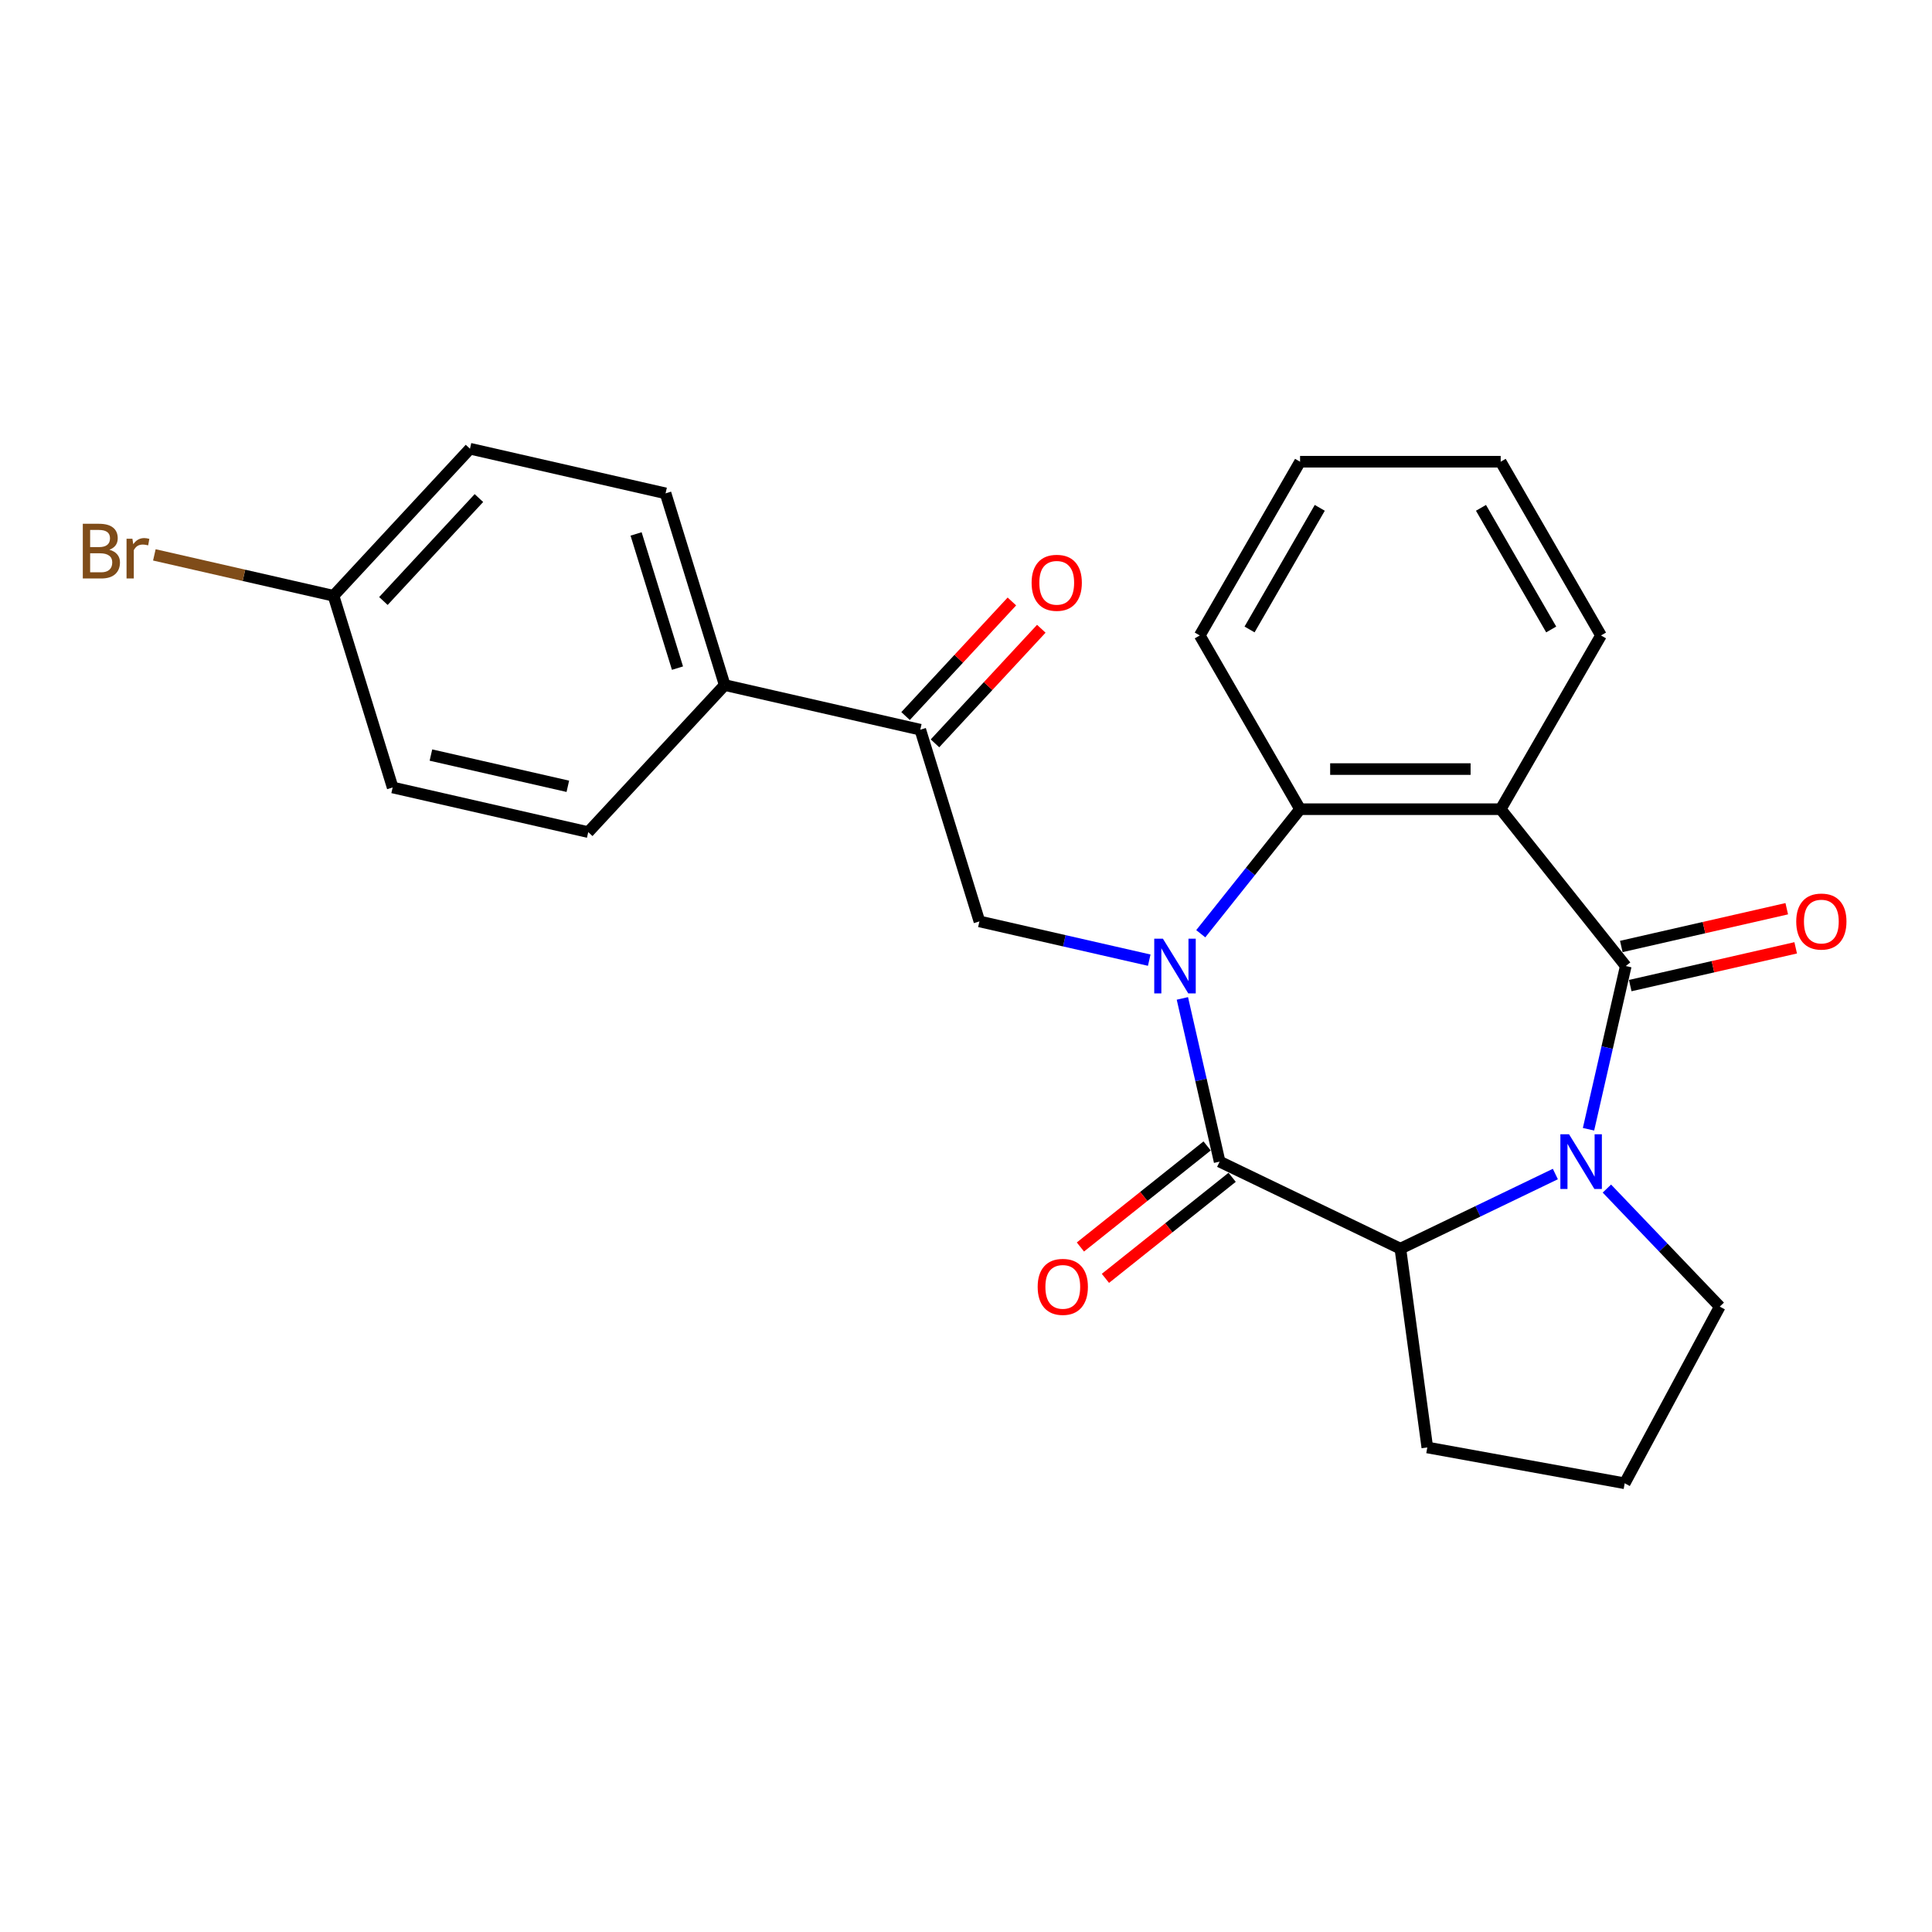 <?xml version='1.0' encoding='iso-8859-1'?>
<svg version='1.1' baseProfile='full'
              xmlns='http://www.w3.org/2000/svg'
                      xmlns:rdkit='http://www.rdkit.org/xml'
                      xmlns:xlink='http://www.w3.org/1999/xlink'
                  xml:space='preserve'
width='1000px' height='1000px' viewBox='0 0 1000 1000'>
<!-- END OF HEADER -->
<rect style='opacity:1.0;fill:#FFFFFF;stroke:none' width='1000' height='1000' x='0' y='0'> </rect>
<path class='bond-1' d='M 611.998,516.776 L 621.639,559.015' style='fill:none;fill-rule:evenodd;stroke:#0000FF;stroke-width:6px;stroke-linecap:butt;stroke-linejoin:miter;stroke-opacity:1' />
<path class='bond-1' d='M 621.639,559.015 L 631.28,601.254' style='fill:none;fill-rule:evenodd;stroke:#000000;stroke-width:6px;stroke-linecap:butt;stroke-linejoin:miter;stroke-opacity:1' />
<path class='bond-4' d='M 621.51,483.298 L 647.213,451.067' style='fill:none;fill-rule:evenodd;stroke:#0000FF;stroke-width:6px;stroke-linecap:butt;stroke-linejoin:miter;stroke-opacity:1' />
<path class='bond-4' d='M 647.213,451.067 L 672.915,418.837' style='fill:none;fill-rule:evenodd;stroke:#000000;stroke-width:6px;stroke-linecap:butt;stroke-linejoin:miter;stroke-opacity:1' />
<path class='bond-6' d='M 594.838,496.976 L 550.889,486.945' style='fill:none;fill-rule:evenodd;stroke:#0000FF;stroke-width:6px;stroke-linecap:butt;stroke-linejoin:miter;stroke-opacity:1' />
<path class='bond-6' d='M 550.889,486.945 L 506.94,476.914' style='fill:none;fill-rule:evenodd;stroke:#000000;stroke-width:6px;stroke-linecap:butt;stroke-linejoin:miter;stroke-opacity:1' />
<path class='bond-0' d='M 841.494,500.02 L 776.753,418.837' style='fill:none;fill-rule:evenodd;stroke:#000000;stroke-width:6px;stroke-linecap:butt;stroke-linejoin:miter;stroke-opacity:1' />
<path class='bond-8' d='M 843.805,510.144 L 886.624,500.37' style='fill:none;fill-rule:evenodd;stroke:#000000;stroke-width:6px;stroke-linecap:butt;stroke-linejoin:miter;stroke-opacity:1' />
<path class='bond-8' d='M 886.624,500.37 L 929.443,490.597' style='fill:none;fill-rule:evenodd;stroke:#FF0000;stroke-width:6px;stroke-linecap:butt;stroke-linejoin:miter;stroke-opacity:1' />
<path class='bond-8' d='M 839.184,489.897 L 882.003,480.124' style='fill:none;fill-rule:evenodd;stroke:#000000;stroke-width:6px;stroke-linecap:butt;stroke-linejoin:miter;stroke-opacity:1' />
<path class='bond-8' d='M 882.003,480.124 L 924.822,470.351' style='fill:none;fill-rule:evenodd;stroke:#FF0000;stroke-width:6px;stroke-linecap:butt;stroke-linejoin:miter;stroke-opacity:1' />
<path class='bond-25' d='M 841.494,500.02 L 831.853,542.259' style='fill:none;fill-rule:evenodd;stroke:#000000;stroke-width:6px;stroke-linecap:butt;stroke-linejoin:miter;stroke-opacity:1' />
<path class='bond-25' d='M 831.853,542.259 L 822.213,584.498' style='fill:none;fill-rule:evenodd;stroke:#0000FF;stroke-width:6px;stroke-linecap:butt;stroke-linejoin:miter;stroke-opacity:1' />
<path class='bond-5' d='M 631.28,601.254 L 724.834,646.307' style='fill:none;fill-rule:evenodd;stroke:#000000;stroke-width:6px;stroke-linecap:butt;stroke-linejoin:miter;stroke-opacity:1' />
<path class='bond-9' d='M 624.806,593.136 L 592.012,619.288' style='fill:none;fill-rule:evenodd;stroke:#000000;stroke-width:6px;stroke-linecap:butt;stroke-linejoin:miter;stroke-opacity:1' />
<path class='bond-9' d='M 592.012,619.288 L 559.219,645.44' style='fill:none;fill-rule:evenodd;stroke:#FF0000;stroke-width:6px;stroke-linecap:butt;stroke-linejoin:miter;stroke-opacity:1' />
<path class='bond-9' d='M 637.754,609.372 L 604.96,635.524' style='fill:none;fill-rule:evenodd;stroke:#000000;stroke-width:6px;stroke-linecap:butt;stroke-linejoin:miter;stroke-opacity:1' />
<path class='bond-9' d='M 604.96,635.524 L 572.167,661.677' style='fill:none;fill-rule:evenodd;stroke:#FF0000;stroke-width:6px;stroke-linecap:butt;stroke-linejoin:miter;stroke-opacity:1' />
<path class='bond-2' d='M 805.052,607.676 L 764.943,626.992' style='fill:none;fill-rule:evenodd;stroke:#0000FF;stroke-width:6px;stroke-linecap:butt;stroke-linejoin:miter;stroke-opacity:1' />
<path class='bond-2' d='M 764.943,626.992 L 724.834,646.307' style='fill:none;fill-rule:evenodd;stroke:#000000;stroke-width:6px;stroke-linecap:butt;stroke-linejoin:miter;stroke-opacity:1' />
<path class='bond-14' d='M 831.724,615.202 L 860.935,645.755' style='fill:none;fill-rule:evenodd;stroke:#0000FF;stroke-width:6px;stroke-linecap:butt;stroke-linejoin:miter;stroke-opacity:1' />
<path class='bond-14' d='M 860.935,645.755 L 890.146,676.307' style='fill:none;fill-rule:evenodd;stroke:#000000;stroke-width:6px;stroke-linecap:butt;stroke-linejoin:miter;stroke-opacity:1' />
<path class='bond-3' d='M 776.753,418.837 L 672.915,418.837' style='fill:none;fill-rule:evenodd;stroke:#000000;stroke-width:6px;stroke-linecap:butt;stroke-linejoin:miter;stroke-opacity:1' />
<path class='bond-3' d='M 761.177,398.07 L 688.491,398.07' style='fill:none;fill-rule:evenodd;stroke:#000000;stroke-width:6px;stroke-linecap:butt;stroke-linejoin:miter;stroke-opacity:1' />
<path class='bond-15' d='M 776.753,418.837 L 828.671,328.911' style='fill:none;fill-rule:evenodd;stroke:#000000;stroke-width:6px;stroke-linecap:butt;stroke-linejoin:miter;stroke-opacity:1' />
<path class='bond-21' d='M 672.915,418.837 L 620.997,328.911' style='fill:none;fill-rule:evenodd;stroke:#000000;stroke-width:6px;stroke-linecap:butt;stroke-linejoin:miter;stroke-opacity:1' />
<path class='bond-19' d='M 724.834,646.307 L 738.773,749.205' style='fill:none;fill-rule:evenodd;stroke:#000000;stroke-width:6px;stroke-linecap:butt;stroke-linejoin:miter;stroke-opacity:1' />
<path class='bond-7' d='M 506.94,476.914 L 476.334,377.69' style='fill:none;fill-rule:evenodd;stroke:#000000;stroke-width:6px;stroke-linecap:butt;stroke-linejoin:miter;stroke-opacity:1' />
<path class='bond-10' d='M 476.334,377.69 L 375.1,354.584' style='fill:none;fill-rule:evenodd;stroke:#000000;stroke-width:6px;stroke-linecap:butt;stroke-linejoin:miter;stroke-opacity:1' />
<path class='bond-11' d='M 483.945,384.753 L 511.461,355.098' style='fill:none;fill-rule:evenodd;stroke:#000000;stroke-width:6px;stroke-linecap:butt;stroke-linejoin:miter;stroke-opacity:1' />
<path class='bond-11' d='M 511.461,355.098 L 538.977,325.443' style='fill:none;fill-rule:evenodd;stroke:#FF0000;stroke-width:6px;stroke-linecap:butt;stroke-linejoin:miter;stroke-opacity:1' />
<path class='bond-11' d='M 468.722,370.627 L 496.237,340.973' style='fill:none;fill-rule:evenodd;stroke:#000000;stroke-width:6px;stroke-linecap:butt;stroke-linejoin:miter;stroke-opacity:1' />
<path class='bond-11' d='M 496.237,340.973 L 523.753,311.318' style='fill:none;fill-rule:evenodd;stroke:#FF0000;stroke-width:6px;stroke-linecap:butt;stroke-linejoin:miter;stroke-opacity:1' />
<path class='bond-12' d='M 375.1,354.584 L 344.493,255.36' style='fill:none;fill-rule:evenodd;stroke:#000000;stroke-width:6px;stroke-linecap:butt;stroke-linejoin:miter;stroke-opacity:1' />
<path class='bond-12' d='M 350.664,345.822 L 329.239,276.365' style='fill:none;fill-rule:evenodd;stroke:#000000;stroke-width:6px;stroke-linecap:butt;stroke-linejoin:miter;stroke-opacity:1' />
<path class='bond-13' d='M 375.1,354.584 L 304.472,430.702' style='fill:none;fill-rule:evenodd;stroke:#000000;stroke-width:6px;stroke-linecap:butt;stroke-linejoin:miter;stroke-opacity:1' />
<path class='bond-18' d='M 344.493,255.36 L 243.259,232.254' style='fill:none;fill-rule:evenodd;stroke:#000000;stroke-width:6px;stroke-linecap:butt;stroke-linejoin:miter;stroke-opacity:1' />
<path class='bond-17' d='M 304.472,430.702 L 203.239,407.596' style='fill:none;fill-rule:evenodd;stroke:#000000;stroke-width:6px;stroke-linecap:butt;stroke-linejoin:miter;stroke-opacity:1' />
<path class='bond-17' d='M 293.909,406.99 L 223.045,390.816' style='fill:none;fill-rule:evenodd;stroke:#000000;stroke-width:6px;stroke-linecap:butt;stroke-linejoin:miter;stroke-opacity:1' />
<path class='bond-27' d='M 890.146,676.307 L 840.941,767.746' style='fill:none;fill-rule:evenodd;stroke:#000000;stroke-width:6px;stroke-linecap:butt;stroke-linejoin:miter;stroke-opacity:1' />
<path class='bond-26' d='M 828.671,328.911 L 776.753,238.986' style='fill:none;fill-rule:evenodd;stroke:#000000;stroke-width:6px;stroke-linecap:butt;stroke-linejoin:miter;stroke-opacity:1' />
<path class='bond-26' d='M 802.898,325.806 L 766.555,262.858' style='fill:none;fill-rule:evenodd;stroke:#000000;stroke-width:6px;stroke-linecap:butt;stroke-linejoin:miter;stroke-opacity:1' />
<path class='bond-16' d='M 172.632,308.372 L 203.239,407.596' style='fill:none;fill-rule:evenodd;stroke:#000000;stroke-width:6px;stroke-linecap:butt;stroke-linejoin:miter;stroke-opacity:1' />
<path class='bond-20' d='M 172.632,308.372 L 126.263,297.789' style='fill:none;fill-rule:evenodd;stroke:#000000;stroke-width:6px;stroke-linecap:butt;stroke-linejoin:miter;stroke-opacity:1' />
<path class='bond-20' d='M 126.263,297.789 L 79.894,287.206' style='fill:none;fill-rule:evenodd;stroke:#7F4C19;stroke-width:6px;stroke-linecap:butt;stroke-linejoin:miter;stroke-opacity:1' />
<path class='bond-28' d='M 172.632,308.372 L 243.259,232.254' style='fill:none;fill-rule:evenodd;stroke:#000000;stroke-width:6px;stroke-linecap:butt;stroke-linejoin:miter;stroke-opacity:1' />
<path class='bond-28' d='M 198.45,311.08 L 247.889,257.797' style='fill:none;fill-rule:evenodd;stroke:#000000;stroke-width:6px;stroke-linecap:butt;stroke-linejoin:miter;stroke-opacity:1' />
<path class='bond-22' d='M 738.773,749.205 L 840.941,767.746' style='fill:none;fill-rule:evenodd;stroke:#000000;stroke-width:6px;stroke-linecap:butt;stroke-linejoin:miter;stroke-opacity:1' />
<path class='bond-24' d='M 620.997,328.911 L 672.915,238.986' style='fill:none;fill-rule:evenodd;stroke:#000000;stroke-width:6px;stroke-linecap:butt;stroke-linejoin:miter;stroke-opacity:1' />
<path class='bond-24' d='M 646.77,325.806 L 683.113,262.858' style='fill:none;fill-rule:evenodd;stroke:#000000;stroke-width:6px;stroke-linecap:butt;stroke-linejoin:miter;stroke-opacity:1' />
<path class='bond-23' d='M 776.753,238.986 L 672.915,238.986' style='fill:none;fill-rule:evenodd;stroke:#000000;stroke-width:6px;stroke-linecap:butt;stroke-linejoin:miter;stroke-opacity:1' />
<path  class='atom-0' d='M 601.914 485.86
L 611.194 500.86
Q 612.114 502.34, 613.594 505.02
Q 615.074 507.7, 615.154 507.86
L 615.154 485.86
L 618.914 485.86
L 618.914 514.18
L 615.034 514.18
L 605.074 497.78
Q 603.914 495.86, 602.674 493.66
Q 601.474 491.46, 601.114 490.78
L 601.114 514.18
L 597.434 514.18
L 597.434 485.86
L 601.914 485.86
' fill='#0000FF'/>
<path  class='atom-3' d='M 812.128 587.094
L 821.408 602.094
Q 822.328 603.574, 823.808 606.254
Q 825.288 608.934, 825.368 609.094
L 825.368 587.094
L 829.128 587.094
L 829.128 615.414
L 825.248 615.414
L 815.288 599.014
Q 814.128 597.094, 812.888 594.894
Q 811.688 592.694, 811.328 592.014
L 811.328 615.414
L 807.648 615.414
L 807.648 587.094
L 812.128 587.094
' fill='#0000FF'/>
<path  class='atom-9' d='M 929.728 476.994
Q 929.728 470.194, 933.088 466.394
Q 936.448 462.594, 942.728 462.594
Q 949.008 462.594, 952.368 466.394
Q 955.728 470.194, 955.728 476.994
Q 955.728 483.874, 952.328 487.794
Q 948.928 491.674, 942.728 491.674
Q 936.488 491.674, 933.088 487.794
Q 929.728 483.914, 929.728 476.994
M 942.728 488.474
Q 947.048 488.474, 949.368 485.594
Q 951.728 482.674, 951.728 476.994
Q 951.728 471.434, 949.368 468.634
Q 947.048 465.794, 942.728 465.794
Q 938.408 465.794, 936.048 468.594
Q 933.728 471.394, 933.728 476.994
Q 933.728 482.714, 936.048 485.594
Q 938.408 488.474, 942.728 488.474
' fill='#FF0000'/>
<path  class='atom-10' d='M 537.097 666.076
Q 537.097 659.276, 540.457 655.476
Q 543.817 651.676, 550.097 651.676
Q 556.377 651.676, 559.737 655.476
Q 563.097 659.276, 563.097 666.076
Q 563.097 672.956, 559.697 676.876
Q 556.297 680.756, 550.097 680.756
Q 543.857 680.756, 540.457 676.876
Q 537.097 672.996, 537.097 666.076
M 550.097 677.556
Q 554.417 677.556, 556.737 674.676
Q 559.097 671.756, 559.097 666.076
Q 559.097 660.516, 556.737 657.716
Q 554.417 654.876, 550.097 654.876
Q 545.777 654.876, 543.417 657.676
Q 541.097 660.476, 541.097 666.076
Q 541.097 671.796, 543.417 674.676
Q 545.777 677.556, 550.097 677.556
' fill='#FF0000'/>
<path  class='atom-12' d='M 533.961 301.652
Q 533.961 294.852, 537.321 291.052
Q 540.681 287.252, 546.961 287.252
Q 553.241 287.252, 556.601 291.052
Q 559.961 294.852, 559.961 301.652
Q 559.961 308.532, 556.561 312.452
Q 553.161 316.332, 546.961 316.332
Q 540.721 316.332, 537.321 312.452
Q 533.961 308.572, 533.961 301.652
M 546.961 313.132
Q 551.281 313.132, 553.601 310.252
Q 555.961 307.332, 555.961 301.652
Q 555.961 296.092, 553.601 293.292
Q 551.281 290.452, 546.961 290.452
Q 542.641 290.452, 540.281 293.252
Q 537.961 296.052, 537.961 301.652
Q 537.961 307.372, 540.281 310.252
Q 542.641 313.132, 546.961 313.132
' fill='#FF0000'/>
<path  class='atom-21' d='M 56.618 284.546
Q 59.338 285.306, 60.698 286.986
Q 62.098 288.626, 62.098 291.066
Q 62.098 294.986, 59.578 297.226
Q 57.098 299.426, 52.378 299.426
L 42.858 299.426
L 42.858 271.106
L 51.218 271.106
Q 56.058 271.106, 58.498 273.066
Q 60.938 275.026, 60.938 278.626
Q 60.938 282.906, 56.618 284.546
M 46.658 274.306
L 46.658 283.186
L 51.218 283.186
Q 54.018 283.186, 55.458 282.066
Q 56.938 280.906, 56.938 278.626
Q 56.938 274.306, 51.218 274.306
L 46.658 274.306
M 52.378 296.226
Q 55.138 296.226, 56.618 294.906
Q 58.098 293.586, 58.098 291.066
Q 58.098 288.746, 56.458 287.586
Q 54.858 286.386, 51.778 286.386
L 46.658 286.386
L 46.658 296.226
L 52.378 296.226
' fill='#7F4C19'/>
<path  class='atom-21' d='M 68.538 278.866
L 68.978 281.706
Q 71.138 278.506, 74.658 278.506
Q 75.778 278.506, 77.298 278.906
L 76.698 282.266
Q 74.978 281.866, 74.018 281.866
Q 72.338 281.866, 71.218 282.546
Q 70.138 283.186, 69.258 284.746
L 69.258 299.426
L 65.498 299.426
L 65.498 278.866
L 68.538 278.866
' fill='#7F4C19'/>
</svg>

